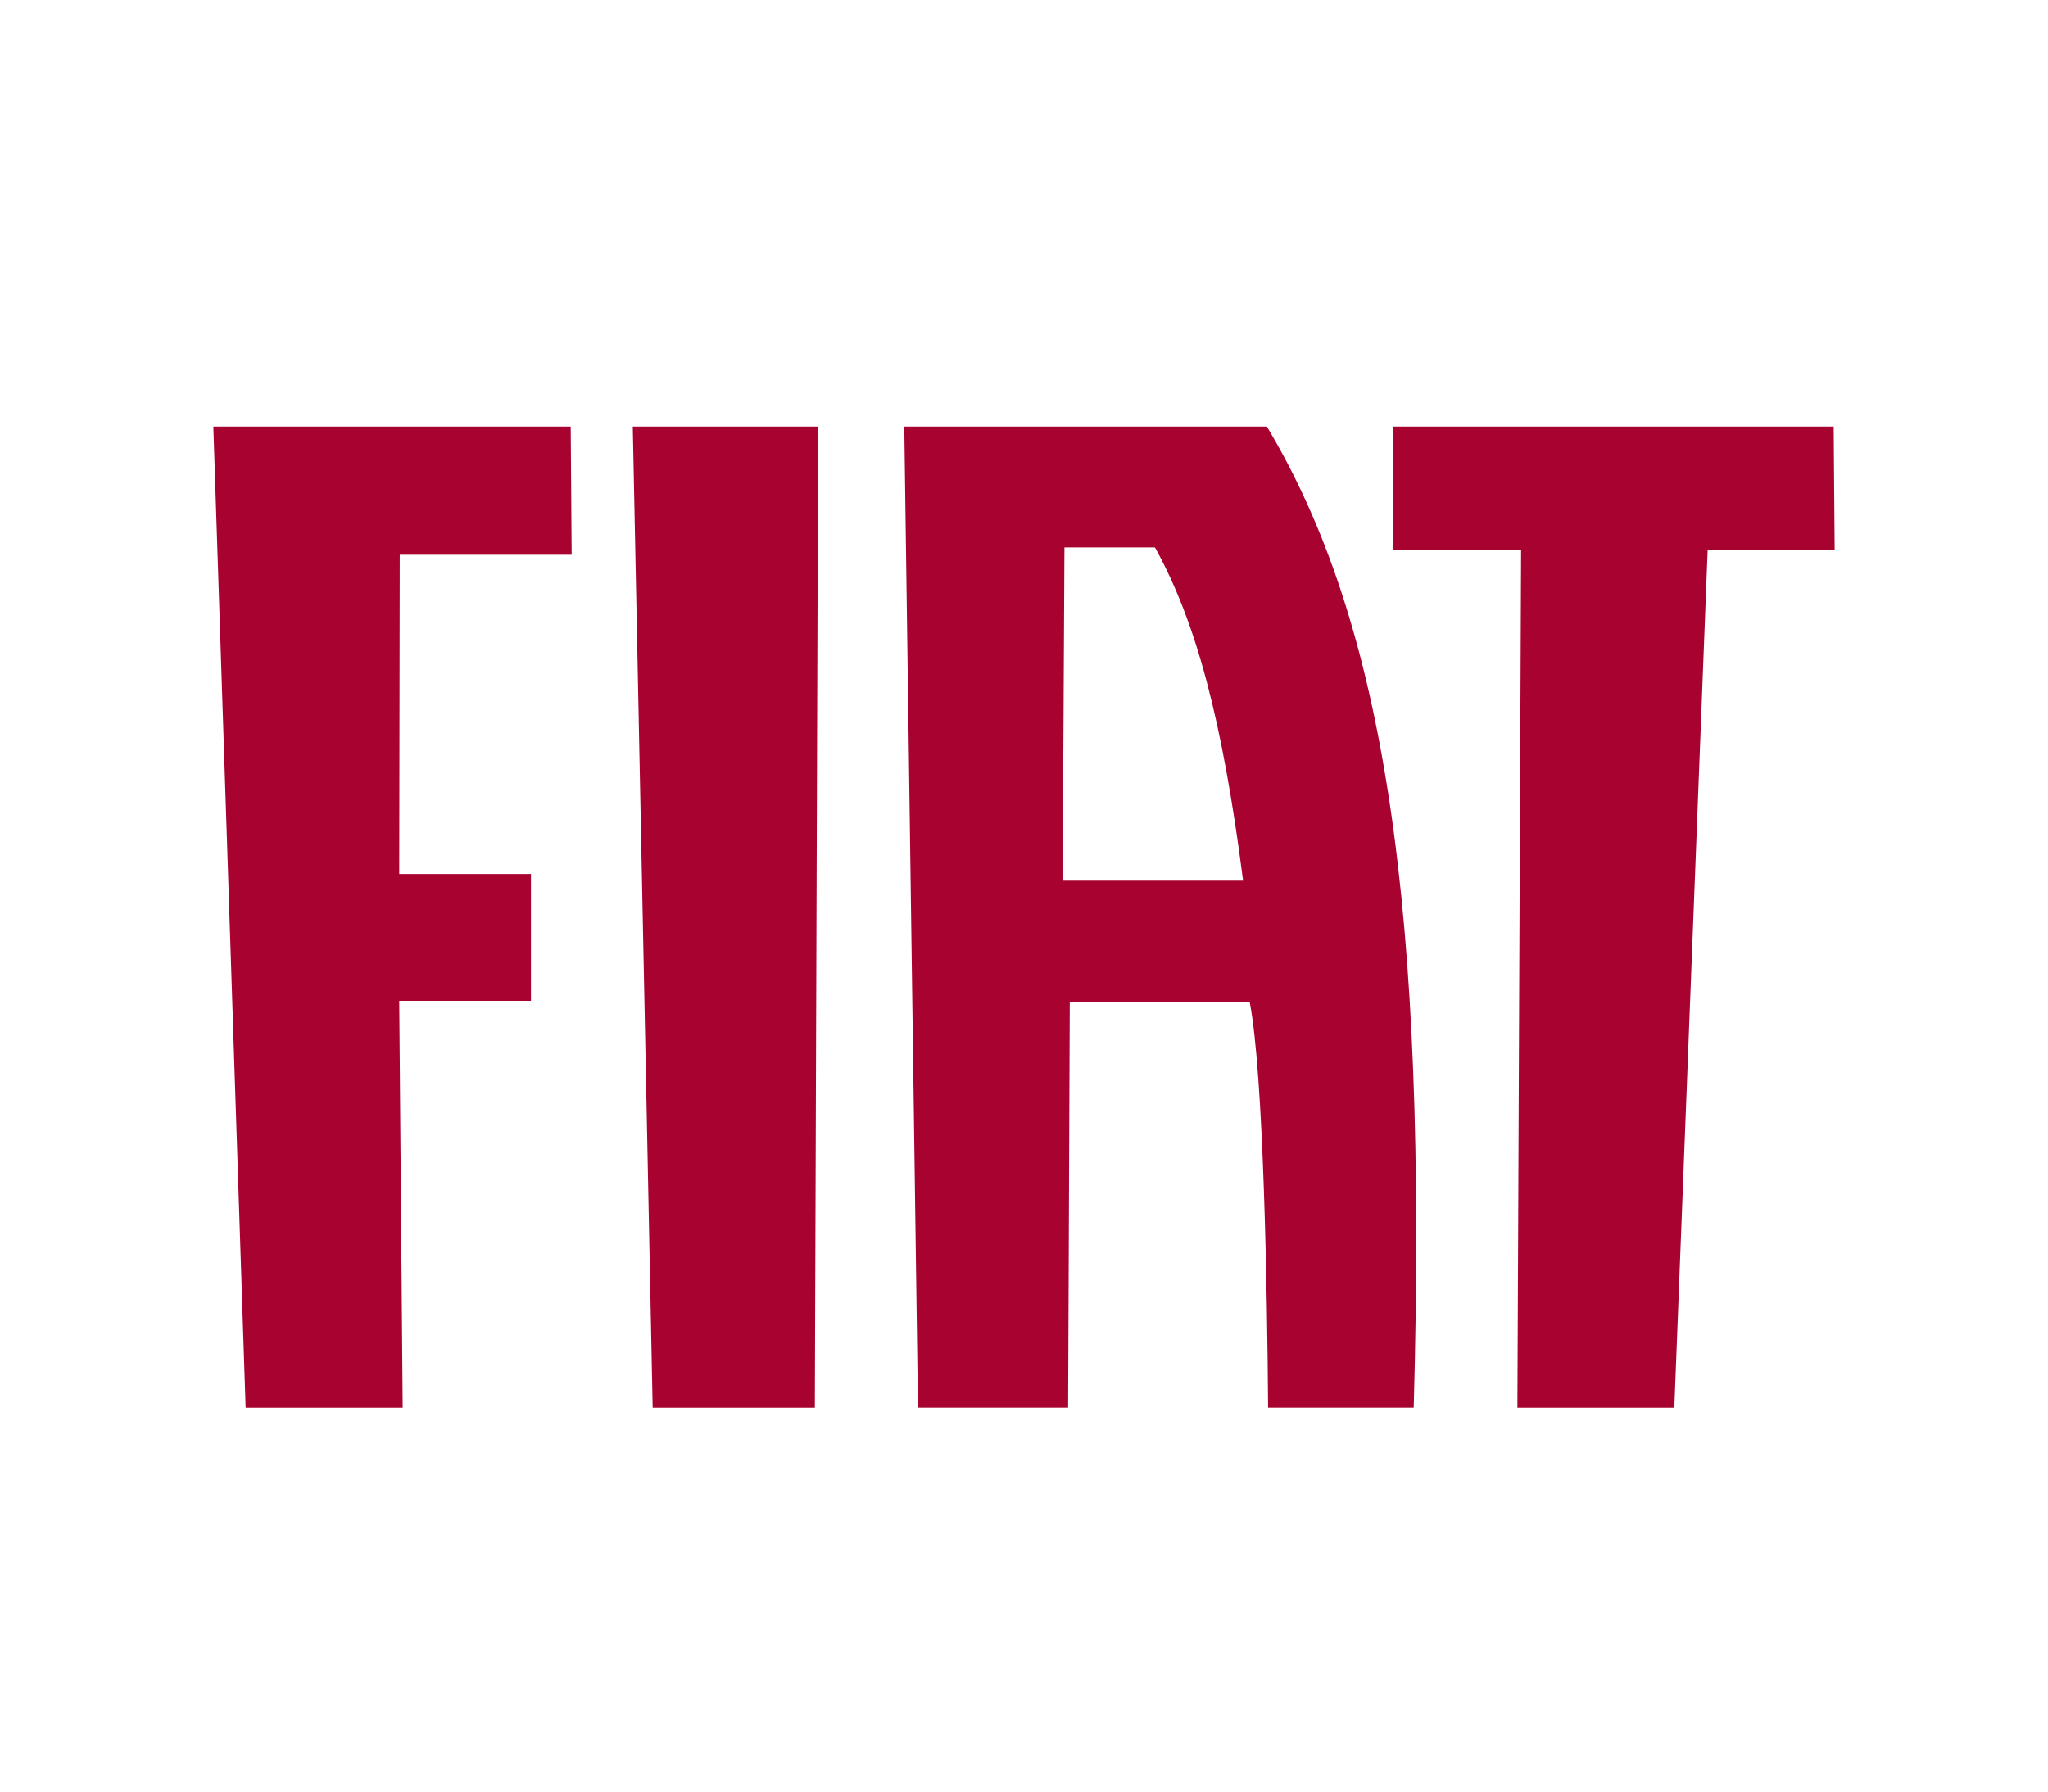 <?xml version="1.0" encoding="utf-8"?>
<svg xmlns="http://www.w3.org/2000/svg" fill="none" height="42" viewBox="0 0 48 42" width="48">
<path d="M5 10L5.757 33H9.438L9.357 23.462H12.444V20.489H9.357L9.369 13.005H13.398L13.376 10H5ZM14.831 10L15.297 33H19.098L19.175 10L14.831 10ZM32.649 10V12.901H35.651L35.564 33H39.242L40.023 12.898H43L42.977 10H32.649ZM24.906 20.645L24.948 12.833H27.07C28.032 14.572 28.65 16.873 29.135 20.645H24.906ZM21.515 32.999H25.034L25.073 23.489H29.289C29.62 25.167 29.701 30.349 29.721 32.999H33.134C33.457 21.258 32.457 14.621 29.693 10H21.194L21.515 32.999Z" fill="#A70230"/>
</svg>